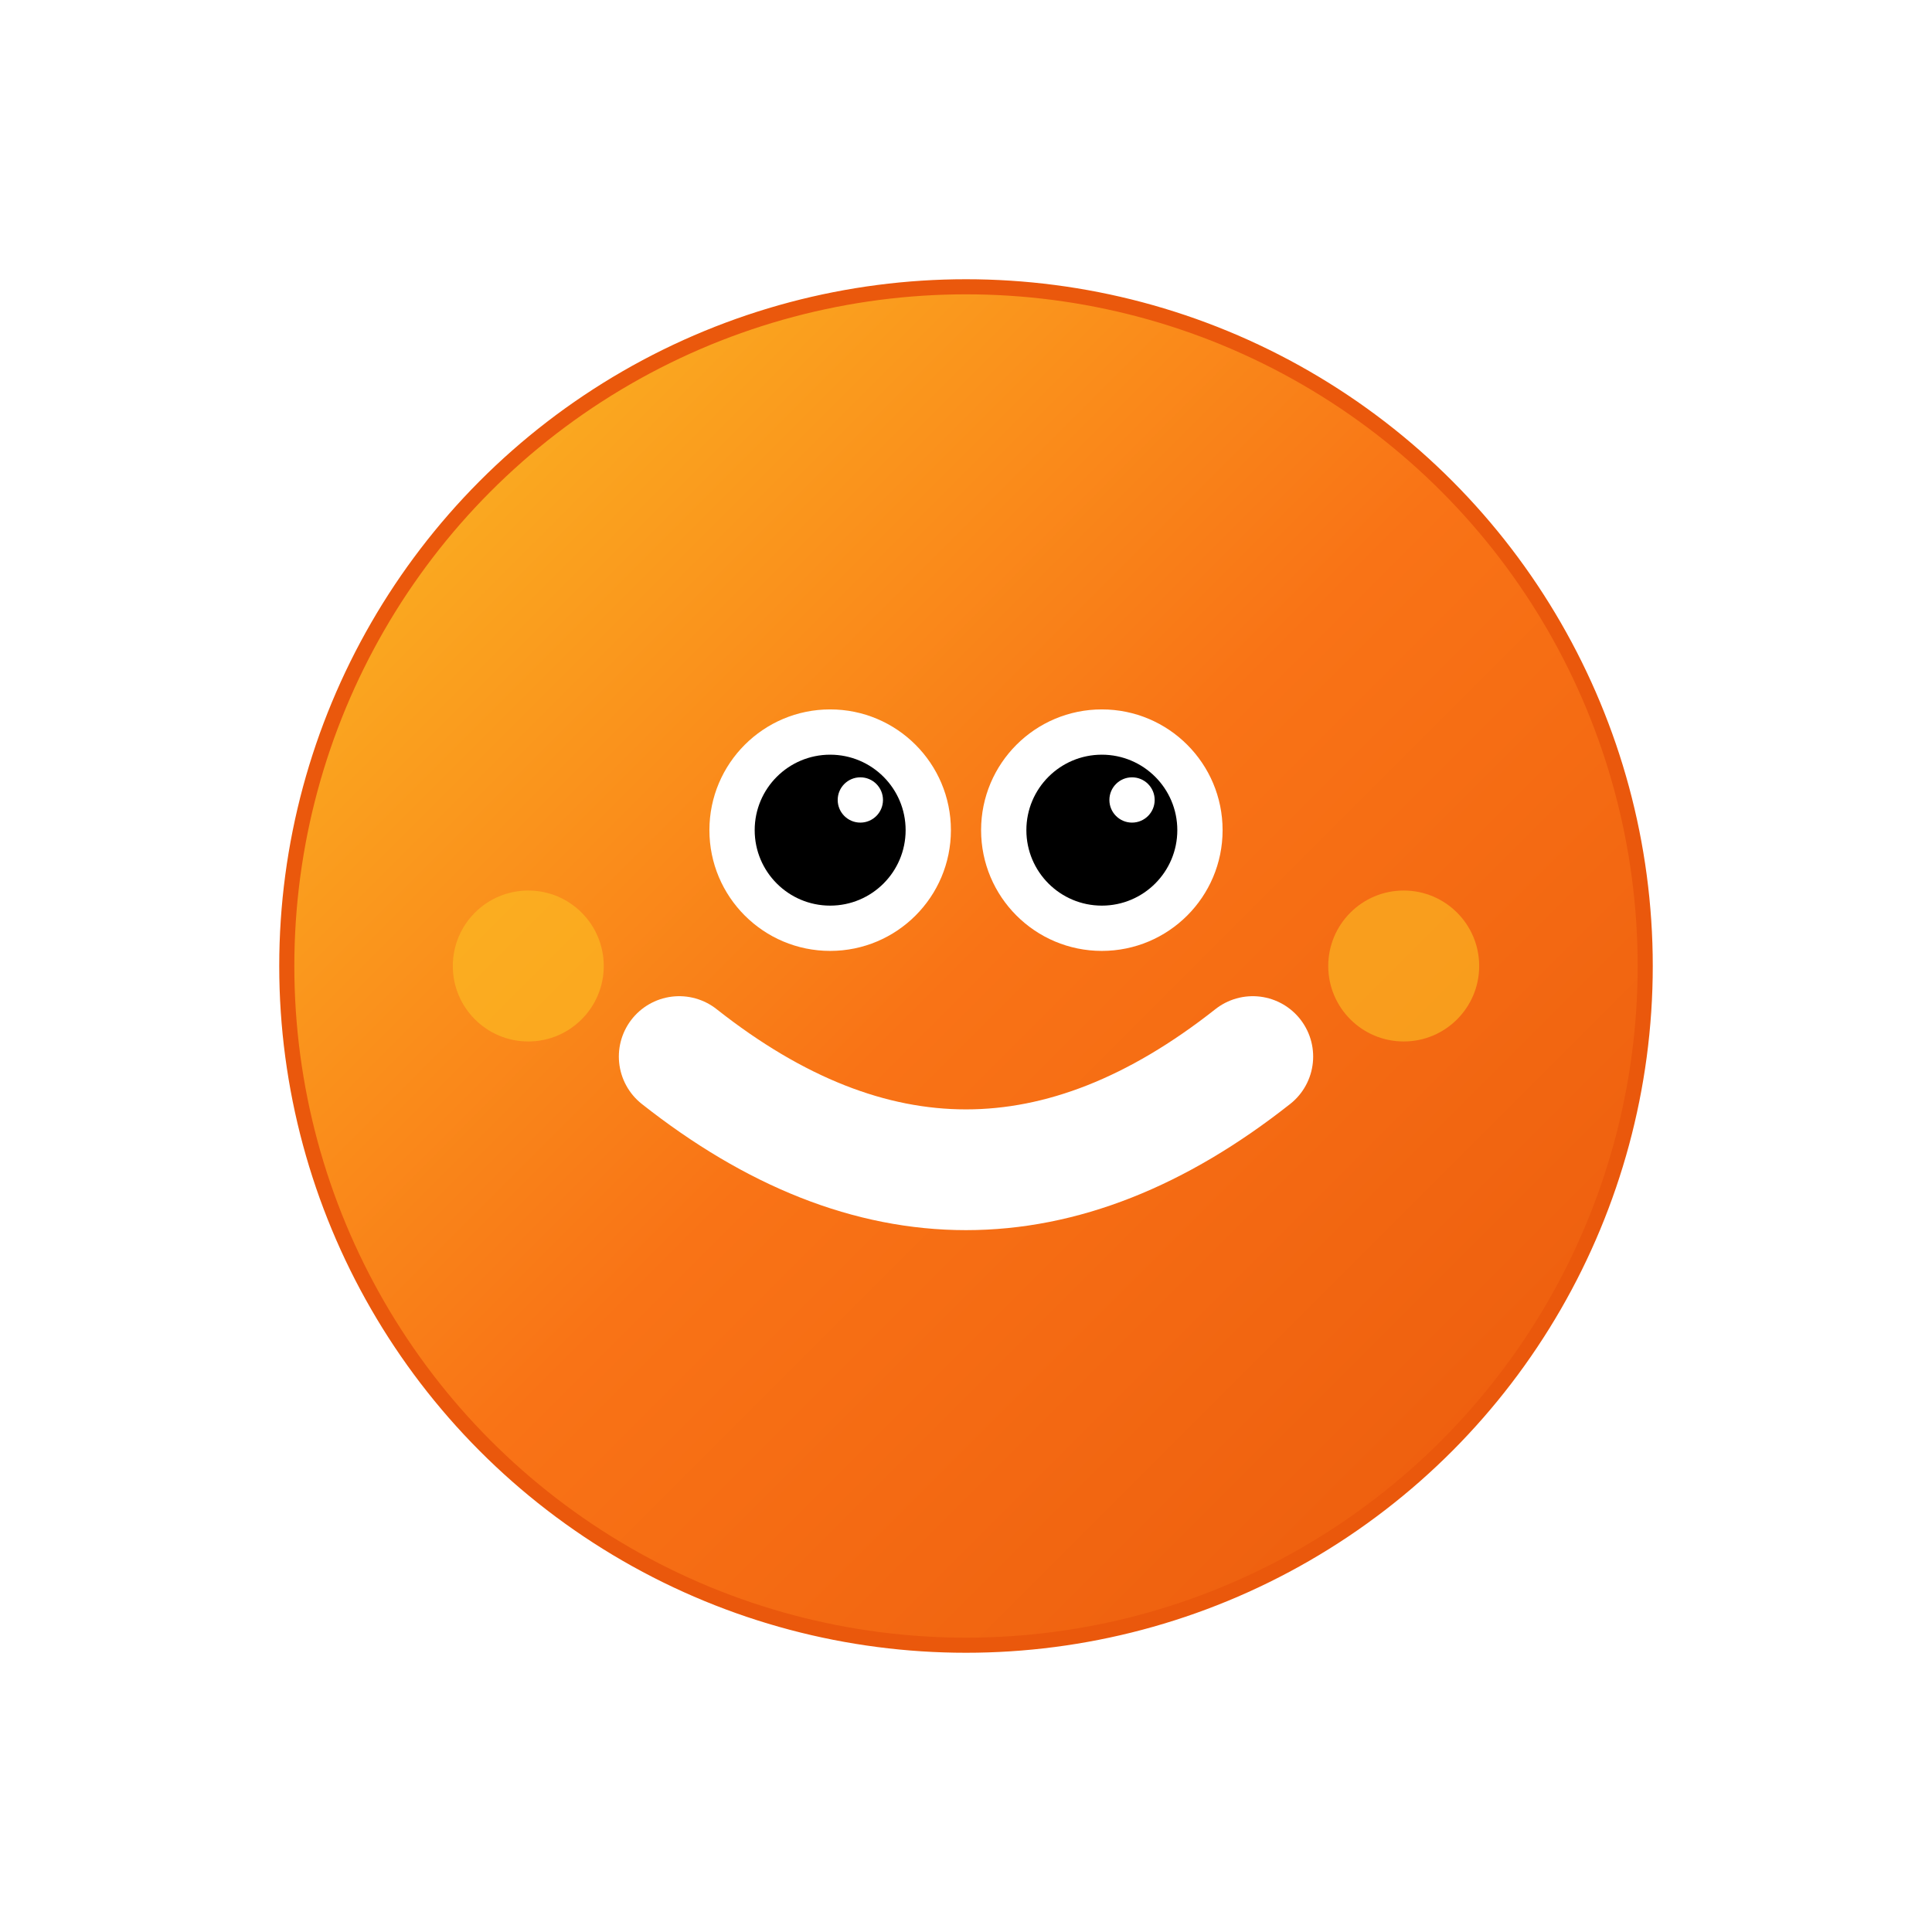 <svg xmlns="http://www.w3.org/2000/svg" viewBox="0 0 512 512">
  <defs>
    <linearGradient id="mascotGradient" x1="0%" y1="0%" x2="100%" y2="100%">
      <stop offset="0%" stop-color="#fbbf24" />
      <stop offset="50%" stop-color="#f97316" />
      <stop offset="100%" stop-color="#ea580c" />
    </linearGradient>
    <filter id="mascotShadow" x="-50%" y="-50%" width="200%" height="200%">
      <feDropShadow dx="0" dy="2" stdDeviation="2" flood-color="rgba(0,0,0,0.1)"/>
    </filter>
  </defs>
  
  <!-- Full white background (square) -->
  <rect width="512" height="512" fill="#ffffff"/>
  
  <!-- Mascot body (circle) - centered and scaled -->
  <circle cx="256" cy="256" r="180" fill="url(#mascotGradient)" stroke="#ea580c" stroke-width="4" filter="url(#mascotShadow)"/>
  
  <!-- Eyes -->
  <circle cx="220" cy="220" r="32" fill="white"/>
  <circle cx="292" cy="220" r="32" fill="white"/>
  <circle cx="220" cy="220" r="20" fill="black"/>
  <circle cx="292" cy="220" r="20" fill="black"/>
  
  <!-- Eye highlights -->
  <circle cx="228" cy="212" r="6" fill="white"/>
  <circle cx="300" cy="212" r="6" fill="white"/>
  
  <!-- Smile -->
  <path d="M180 280 Q256 340 332 280" stroke="white" stroke-width="32" fill="none" stroke-linecap="round"/>
  
  <!-- Cheeks -->
  <circle cx="140" cy="256" r="20" fill="#fbbf24" opacity="0.6"/>
  <circle cx="372" cy="256" r="20" fill="#fbbf24" opacity="0.6"/>
</svg>

